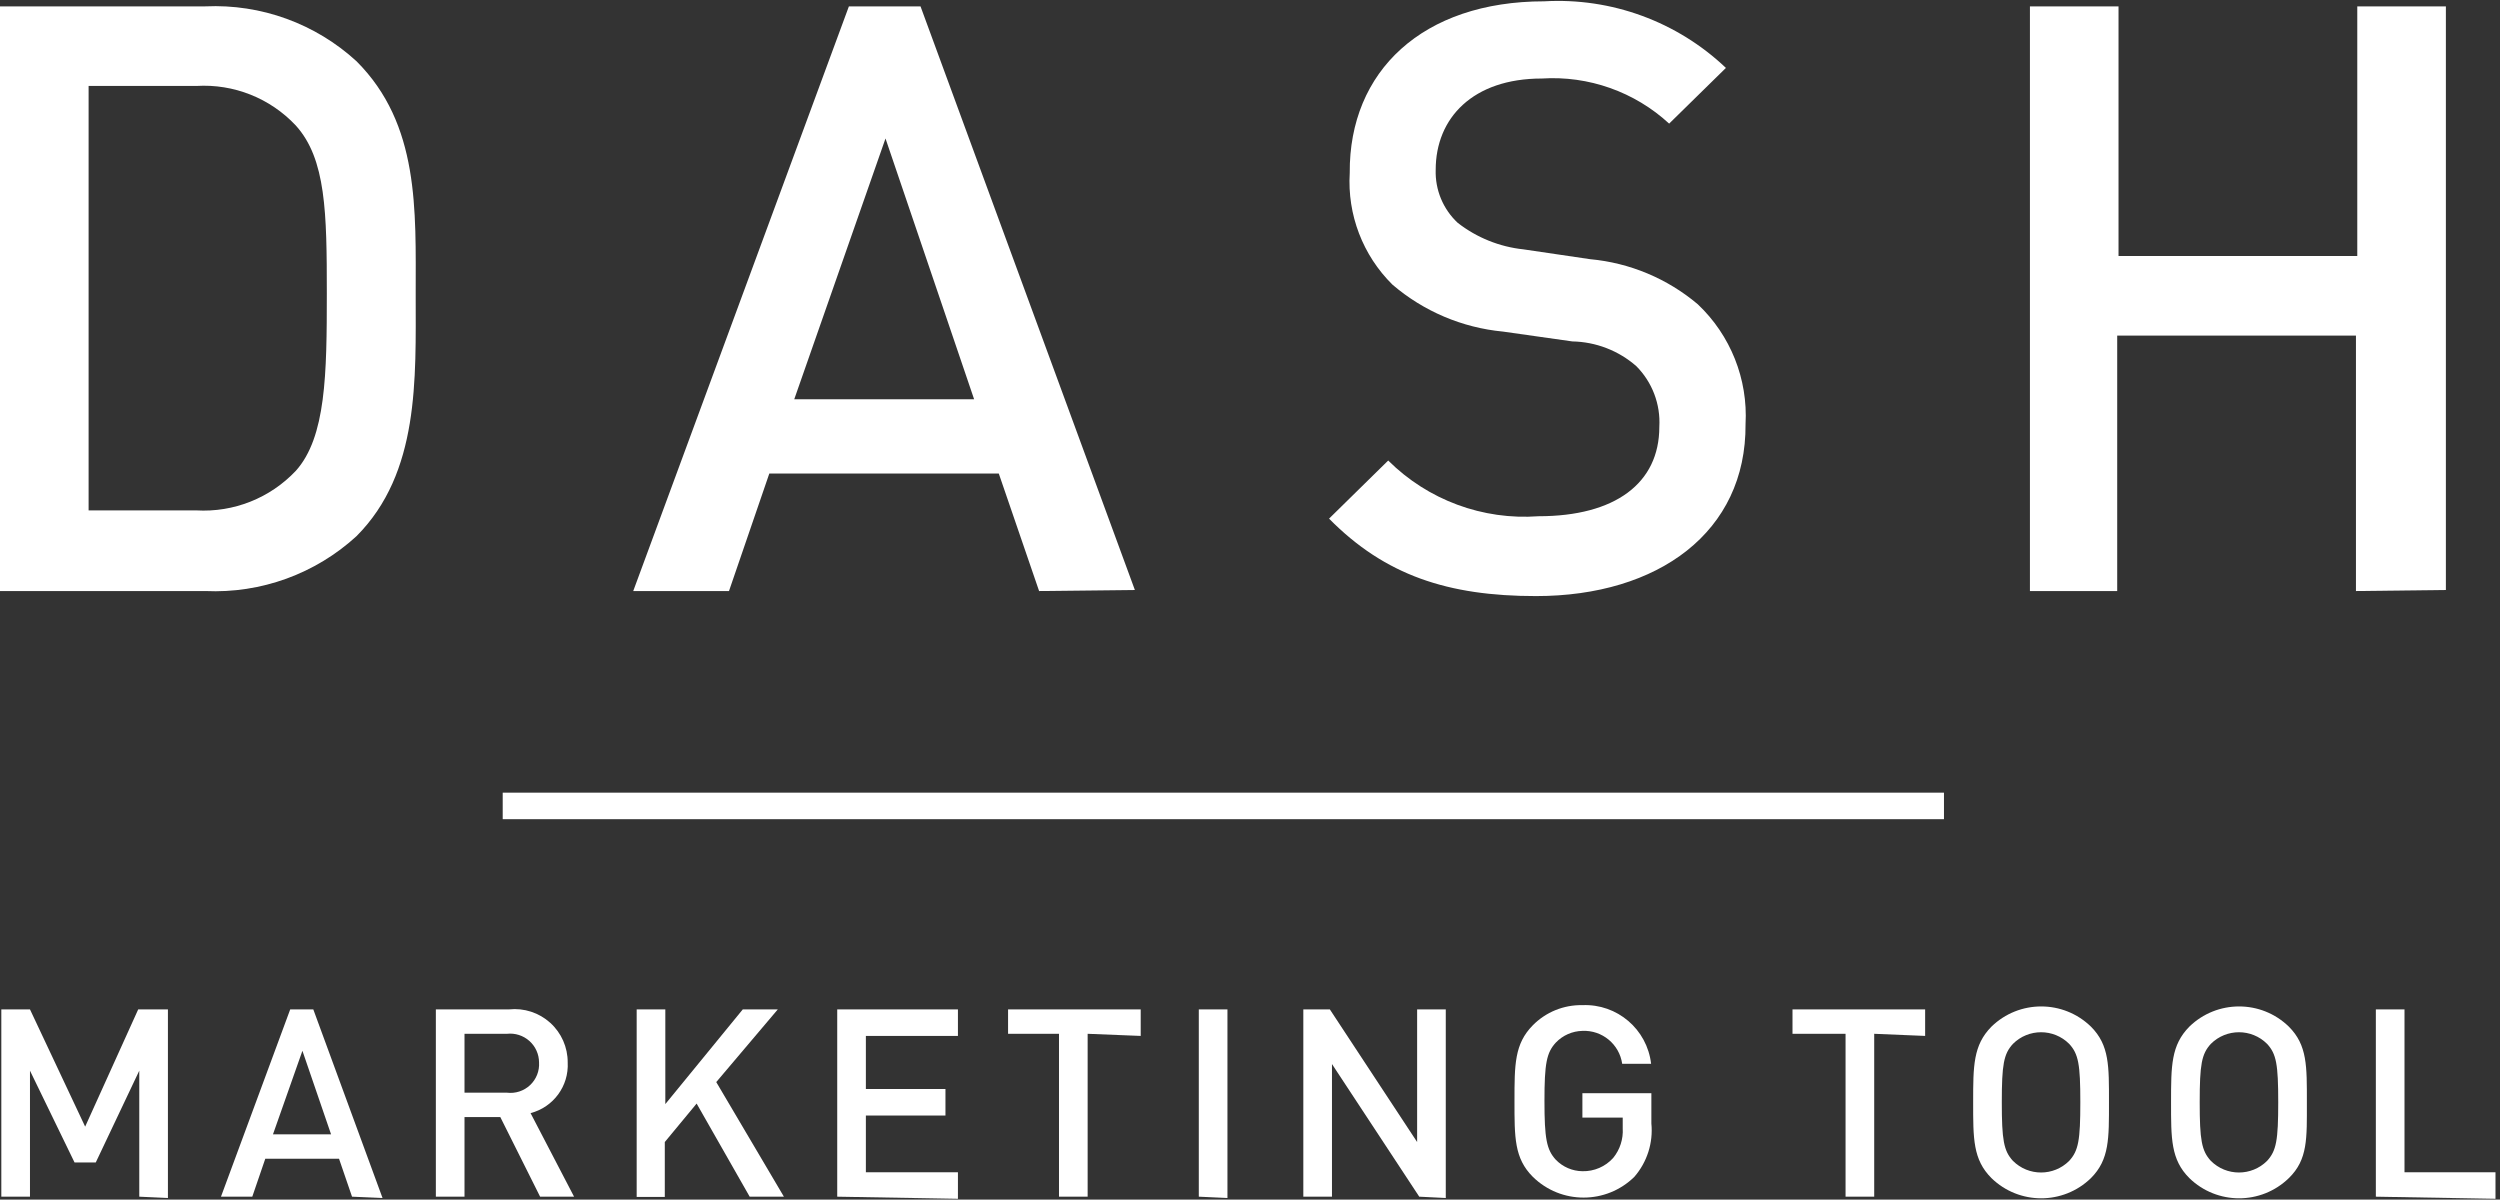 <?xml version="1.0" encoding="UTF-8"?>
<svg xmlns="http://www.w3.org/2000/svg" xmlns:xlink="http://www.w3.org/1999/xlink" width="496px" height="238px" viewBox="0 0 496 238" version="1.1">
  <rect x="0" y="0" width="496" height="238" fill="#333333" stroke="none"/>
  <!-- Generator: Sketch 48.1 (47250) - http://www.bohemiancoding.com/sketch -->
  <title>DASH_Marketing</title>
  <desc>Created with Sketch.</desc>
  <defs></defs>
  <g id="Page-1" stroke="none" stroke-width="1" fill="none" fill-rule="evenodd">
    <g id="DASH_Marketing" transform="translate(0, -5)" fill="#FFFFFF" fill-rule="nonzero">
      <path d="M70.737,111.368 C62.584,118.846 51.788,122.767 40.737,122.263 L0,122.263 L0,6.263 L40.737,6.263 C51.788,5.759 62.584,9.68 70.737,17.158 C83.263,29.684 82.474,46.632 82.474,63.421 C82.474,80.211 83.263,98.789 70.737,111.368 Z M58.684,29.895 C53.598,24.477 46.365,21.603 38.947,22.053 L17.579,22.053 L17.579,106.263 L38.947,106.263 C46.361,106.69 53.585,103.82 58.684,98.421 C64.684,91.737 64.842,79.211 64.842,63.211 C64.842,47.211 64.684,36.526 58.684,29.895 Z" id="Shape"></path>
      <path d="M206.158,122.263 L198.158,98.947 L152.632,98.947 L144.632,122.263 L125.632,122.263 L168.421,6.263 L182.632,6.263 L225.158,122.053 L206.158,122.263 Z M175.684,32.474 L157.579,84.211 L193.263,84.211 L175.684,32.474 Z" id="Shape"></path>
      <path d="M304.737,123.263 C287.316,123.263 274.789,119.158 263.684,107.895 L275.421,96.368 C283.296,104.205 294.184,108.237 305.263,107.421 C320.421,107.421 329.211,100.895 329.211,89.684 C329.469,85.198 327.803,80.815 324.632,77.632 C321.112,74.557 316.62,72.824 311.947,72.737 L298.211,70.789 C290.109,70.021 282.444,66.767 276.263,61.474 C270.374,55.656 267.284,47.578 267.789,39.316 C267.632,19.105 282.263,5.263 306.368,5.263 C319.695,4.497 332.744,9.279 342.421,18.474 L331.158,29.526 C324.314,23.216 315.185,19.983 305.895,20.579 C292.211,20.579 284.842,28.421 284.842,38.684 C284.712,42.659 286.305,46.496 289.211,49.211 C292.985,52.148 297.506,53.972 302.263,54.474 L315.474,56.421 C323.345,57.144 330.804,60.267 336.842,65.368 C343.346,71.518 346.812,80.22 346.316,89.158 C346.474,110.526 329.053,123.263 304.737,123.263 Z" id="Shape"></path>
      <polygon id="Shape" points="467.421 122.263 467.421 71.579 420.053 71.579 420.053 122.263 402.737 122.263 402.737 6.263 420.316 6.263 420.316 55.789 467.684 55.789 467.684 6.263 485.263 6.263 485.263 122.053"></polygon>
      <polygon id="Shape" points="27.632 242.421 27.632 217.421 19 235.632 14.789 235.632 5.947 217.421 5.947 242.421 0.263 242.421 0.263 205.263 5.947 205.263 16.895 228.526 27.421 205.263 33.316 205.263 33.316 242.684"></polygon>
      <path d="M69.842,242.421 L67.263,234.895 L52.632,234.895 L50.053,242.421 L43.842,242.421 L57.579,205.263 L62.158,205.263 L75.895,242.684 L69.842,242.421 Z M60,213.474 L54.158,230.053 L65.684,230.053 L60,213.474 Z" id="Shape"></path>
      <path d="M107.158,242.421 L99.263,226.632 L92.158,226.632 L92.158,242.421 L86.474,242.421 L86.474,205.263 L101,205.263 C103.978,204.949 106.948,205.917 109.169,207.926 C111.389,209.936 112.648,212.795 112.632,215.789 C112.88,220.467 109.798,224.671 105.263,225.842 L113.895,242.421 L107.158,242.421 Z M100.579,210.105 L92.158,210.105 L92.158,221.789 L100.579,221.789 C102.258,221.996 103.941,221.445 105.172,220.285 C106.403,219.125 107.054,217.478 106.947,215.789 C106.942,214.161 106.246,212.612 105.031,211.527 C103.816,210.443 102.197,209.926 100.579,210.105 Z" id="Shape"></path>
      <polygon id="Shape" points="148.737 242.421 138.211 223.947 131.895 231.579 131.895 242.474 126.316 242.474 126.316 205.263 132 205.263 132 224.053 147.368 205.263 154.316 205.263 142.105 219.684 155.526 242.421"></polygon>
      <polygon id="Shape" points="166.105 242.421 166.105 205.263 190.053 205.263 190.053 210.526 171.789 210.526 171.789 221.053 187.579 221.053 187.579 226.316 171.789 226.316 171.789 237.579 190.053 237.579 190.053 242.842"></polygon>
      <polygon id="Shape" points="215.789 210.105 215.789 242.421 210.105 242.421 210.105 210.105 200 210.105 200 205.263 226.316 205.263 226.316 210.526"></polygon>
      <polygon id="Shape" points="237.842 242.421 237.842 205.263 243.526 205.263 243.526 242.684"></polygon>
      <polygon id="Shape" points="281.579 242.421 264.263 216.105 264.263 242.421 258.579 242.421 258.579 205.263 263.842 205.263 281.158 231.579 281.158 205.263 286.842 205.263 286.842 242.684"></polygon>
      <path d="M324.263,238.474 C318.671,243.978 309.697,243.978 304.105,238.474 C300.421,234.789 300.474,230.632 300.474,223.421 C300.474,216.211 300.474,212.105 304.105,208.421 C306.696,205.791 310.256,204.344 313.947,204.421 C320.837,204.127 326.785,209.202 327.579,216.053 L321.842,216.053 C321.278,212.172 317.865,209.35 313.947,209.526 C311.956,209.571 310.063,210.404 308.684,211.842 C306.842,213.842 306.421,215.947 306.421,223.421 C306.421,230.895 306.842,233.105 308.684,235.105 C310.068,236.529 311.962,237.343 313.947,237.368 C316.269,237.425 318.5,236.464 320.053,234.737 C321.405,233.081 322.082,230.976 321.947,228.842 L321.947,226.737 L313.947,226.737 L313.947,221.895 L327.632,221.895 L327.632,227.895 C328.008,231.734 326.79,235.559 324.263,238.474 Z" id="Shape"></path>
      <polygon id="Shape" points="371.842 210.105 371.842 242.421 366.158 242.421 366.158 210.105 355.632 210.105 355.632 205.263 381.947 205.263 381.947 210.526"></polygon>
      <path d="M414.842,238.737 C409.347,244.078 400.6,244.078 395.105,238.737 C391.421,235.053 391.474,230.895 391.474,223.684 C391.474,216.474 391.474,212.368 395.105,208.684 C400.6,203.343 409.347,203.343 414.842,208.684 C418.526,212.368 418.421,216.526 418.421,223.684 C418.421,230.842 418.526,235.053 414.842,238.737 Z M410.526,212.105 C407.444,209.027 402.451,209.027 399.368,212.105 C397.526,214.105 397.158,216.211 397.158,223.684 C397.158,231.158 397.526,233.316 399.368,235.316 C402.451,238.394 407.444,238.394 410.526,235.316 C412.368,233.316 412.737,231.211 412.737,223.684 C412.737,216.158 412.368,214.105 410.526,212.105 Z" id="Shape"></path>
      <path d="M454.105,238.737 C448.61,244.078 439.863,244.078 434.368,238.737 C430.684,235.053 430.737,230.895 430.737,223.684 C430.737,216.474 430.737,212.368 434.368,208.684 C439.863,203.343 448.61,203.343 454.105,208.684 C457.789,212.368 457.684,216.526 457.684,223.684 C457.684,230.842 457.895,235.053 454.105,238.737 Z M449.789,212.105 C446.707,209.027 441.714,209.027 438.632,212.105 C436.789,214.105 436.421,216.211 436.421,223.684 C436.421,231.158 436.789,233.316 438.632,235.316 C441.714,238.394 446.707,238.394 449.789,235.316 C451.632,233.316 452,231.211 452,223.684 C452,216.158 451.632,214.105 449.789,212.105 Z" id="Shape"></path>
      <polygon id="Shape" points="471.368 242.421 471.368 205.263 477.053 205.263 477.053 237.579 495.105 237.579 495.105 242.842"></polygon>
      <rect id="Rectangle-path" x="99.737" y="162.263" width="285.947" height="5.263"></rect>
    </g>
  </g>
</svg>
